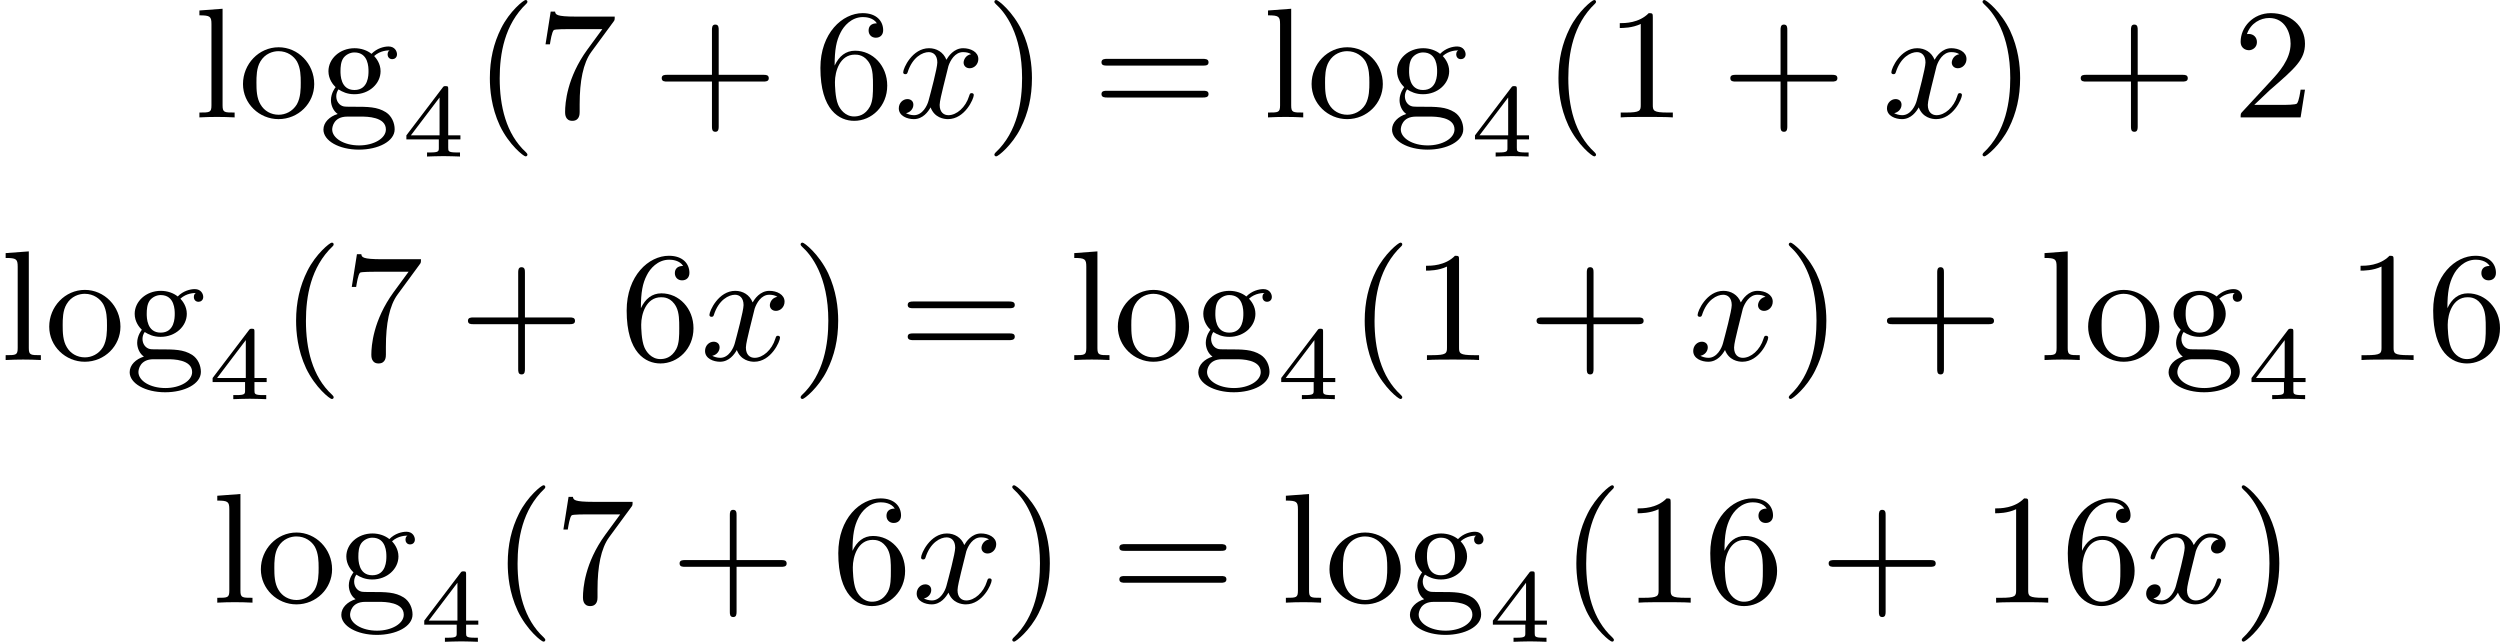 <?xml version='1.0' encoding='UTF-8'?>
<!-- This file was generated by dvisvgm 2.13.3 -->
<svg version='1.1' xmlns='http://www.w3.org/2000/svg' xmlns:xlink='http://www.w3.org/1999/xlink' width='286.405pt' height='73.524pt' viewBox='185.171 377.813 286.405 73.524'>
<defs>
<path id='g2-120' d='M4.411-3.622C4.08-3.56 3.981-3.273 3.981-3.138C3.981-2.968 4.107-2.815 4.331-2.815C4.582-2.815 4.824-3.031 4.824-3.344C4.824-3.757 4.376-3.963 3.954-3.963C3.416-3.963 3.102-3.488 2.995-3.3C2.824-3.739 2.43-3.963 2-3.963C1.04-3.963 .52-2.815 .52-2.582C.52-2.502 .583-2.475 .646-2.475C.726-2.475 .753-2.52 .771-2.573C1.049-3.461 1.641-3.739 1.982-3.739C2.242-3.739 2.475-3.569 2.475-3.147C2.475-2.824 2.089-1.39 1.973-.959C1.901-.681 1.632-.126 1.139-.126C.959-.126 .771-.188 .681-.242C.924-.287 1.103-.493 1.103-.726C1.103-.95 .933-1.049 .762-1.049C.502-1.049 .269-.825 .269-.52C.269-.081 .753 .099 1.13 .099C1.65 .099 1.955-.332 2.089-.574C2.313 .018 2.842 .099 3.084 .099C4.053 .099 4.564-1.067 4.564-1.282C4.564-1.327 4.537-1.39 4.447-1.39C4.349-1.39 4.34-1.354 4.295-1.219C4.098-.574 3.578-.126 3.111-.126C2.851-.126 2.609-.287 2.609-.717C2.609-.915 2.735-1.408 2.815-1.748C2.851-1.91 3.093-2.878 3.111-2.941C3.219-3.264 3.488-3.739 3.945-3.739C4.107-3.739 4.277-3.712 4.411-3.622Z'/>
<path id='g5-40' d='M3.058 2.134C3.058 2.089 3.031 2.062 2.977 2C1.82 .941 1.47-.672 1.47-2.242C1.47-3.631 1.739-5.317 3.004-6.519C3.04-6.554 3.058-6.581 3.058-6.626C3.058-6.689 3.013-6.725 2.95-6.725C2.842-6.725 2.035-6.079 1.551-5.102C1.121-4.241 .906-3.318 .906-2.251C.906-1.605 .986-.583 1.479 .475C2.008 1.578 2.842 2.233 2.95 2.233C3.013 2.233 3.058 2.197 3.058 2.134Z'/>
<path id='g5-41' d='M2.672-2.251C2.672-2.986 2.564-3.972 2.098-4.967C1.569-6.07 .735-6.725 .628-6.725C.538-6.725 .52-6.653 .52-6.626C.52-6.581 .538-6.554 .601-6.492C1.121-6.025 2.107-4.806 2.107-2.251C2.107-.968 1.874 .816 .574 2.026C.556 2.053 .52 2.089 .52 2.134C.52 2.161 .538 2.233 .628 2.233C.735 2.233 1.542 1.587 2.026 .61C2.457-.251 2.672-1.175 2.672-2.251Z'/>
<path id='g5-43' d='M6.33-2.053C6.456-2.053 6.644-2.053 6.644-2.242C6.644-2.439 6.474-2.439 6.33-2.439H3.775V-5.003C3.775-5.147 3.775-5.317 3.578-5.317C3.389-5.317 3.389-5.129 3.389-5.003V-2.439H.825C.699-2.439 .511-2.439 .511-2.251C.511-2.053 .681-2.053 .825-2.053H3.389V.511C3.389 .655 3.389 .825 3.587 .825C3.775 .825 3.775 .637 3.775 .511V-2.053H6.33Z'/>
<path id='g5-49' d='M2.726-5.73C2.726-5.954 2.717-5.972 2.493-5.972C1.937-5.398 1.112-5.398 .834-5.398V-5.12C1.004-5.12 1.551-5.12 2.035-5.353V-.717C2.035-.386 2.008-.278 1.175-.278H.888V0C1.21-.027 2.008-.027 2.376-.027S3.551-.027 3.873 0V-.278H3.587C2.753-.278 2.726-.386 2.726-.717V-5.73Z'/>
<path id='g5-50' d='M4.142-1.587H3.891C3.873-1.47 3.802-.941 3.685-.798C3.631-.717 3.013-.717 2.833-.717H1.237L2.125-1.56C3.596-2.833 4.142-3.309 4.142-4.223C4.142-5.254 3.291-5.972 2.188-5.972C1.157-5.972 .457-5.156 .457-4.34C.457-3.891 .843-3.847 .924-3.847C1.121-3.847 1.39-3.99 1.39-4.313C1.39-4.582 1.201-4.779 .924-4.779C.879-4.779 .852-4.779 .816-4.77C1.031-5.407 1.605-5.694 2.089-5.694C3.004-5.694 3.318-4.842 3.318-4.223C3.318-3.309 2.627-2.564 2.197-2.098L.556-.323C.457-.224 .457-.206 .457 0H3.891L4.142-1.587Z'/>
<path id='g5-54' d='M1.201-2.968C1.201-3.882 1.3-4.394 1.542-4.86C1.722-5.227 2.161-5.747 2.824-5.747C3.004-5.747 3.416-5.712 3.622-5.389C3.291-5.389 3.147-5.218 3.147-4.976C3.147-4.743 3.309-4.564 3.56-4.564S3.981-4.725 3.981-4.994C3.981-5.496 3.622-5.972 2.806-5.972C1.65-5.972 .386-4.833 .386-2.833C.386-.403 1.479 .197 2.322 .197C3.318 .197 4.214-.637 4.214-1.82C4.214-2.959 3.389-3.82 2.376-3.82C1.838-3.82 1.453-3.506 1.201-2.968ZM2.313-.054C1.802-.054 1.506-.475 1.399-.735C1.228-1.139 1.219-1.883 1.219-2.026C1.219-2.627 1.497-3.596 2.358-3.596C2.502-3.596 2.941-3.596 3.228-3.04C3.398-2.699 3.398-2.26 3.398-1.829S3.398-.959 3.228-.628C2.95-.117 2.555-.054 2.313-.054Z'/>
<path id='g5-55' d='M4.394-5.469C4.474-5.568 4.474-5.586 4.474-5.774H2.242C1.112-5.774 1.085-5.891 1.058-6.061H.807L.511-4.187H.762C.798-4.394 .87-4.896 .986-5.003C1.049-5.057 1.757-5.057 1.883-5.057H3.766L2.905-3.882C1.739-2.277 1.632-.816 1.632-.305C1.632-.206 1.632 .197 2.044 .197C2.466 .197 2.466-.197 2.466-.314V-.753C2.466-2.071 2.663-3.111 3.138-3.757L4.394-5.469Z'/>
<path id='g5-61' d='M6.348-2.968C6.474-2.968 6.644-2.968 6.644-3.156C6.644-3.353 6.447-3.353 6.312-3.353H.843C.708-3.353 .511-3.353 .511-3.156C.511-2.968 .69-2.968 .807-2.968H6.348ZM6.312-1.139C6.447-1.139 6.644-1.139 6.644-1.336C6.644-1.524 6.474-1.524 6.348-1.524H.807C.69-1.524 .511-1.524 .511-1.336C.511-1.139 .708-1.139 .843-1.139H6.312Z'/>
<path id='g5-103' d='M1.121-1.605C1.345-1.462 1.623-1.327 2.035-1.327C2.887-1.327 3.533-1.937 3.533-2.645C3.533-3.084 3.282-3.389 3.165-3.515C3.524-3.838 3.945-3.838 4.053-3.838C4.008-3.811 3.936-3.766 3.936-3.604C3.936-3.506 3.999-3.335 4.205-3.335C4.331-3.335 4.474-3.425 4.474-3.613C4.474-3.784 4.349-4.062 3.99-4.062C3.73-4.062 3.327-3.963 3.013-3.64C2.771-3.838 2.421-3.963 2.044-3.963C1.193-3.963 .547-3.353 .547-2.645C.547-2.188 .816-1.865 .959-1.731C.941-1.713 .69-1.399 .69-.986C.69-.681 .834-.359 1.076-.197C.619-.054 .26 .278 .26 .699C.26 1.336 1.148 1.847 2.295 1.847C3.398 1.847 4.34 1.372 4.34 .681C4.34 .314 4.169-.081 3.838-.296C3.335-.61 2.815-.61 1.964-.61C1.784-.61 1.497-.61 1.426-.628C1.166-.681 .995-.924 .995-1.21C.995-1.354 1.04-1.488 1.121-1.605ZM2.035-1.569C1.237-1.569 1.237-2.448 1.237-2.645C1.237-2.887 1.255-3.192 1.408-3.407C1.542-3.587 1.784-3.721 2.035-3.721C2.842-3.721 2.842-2.851 2.842-2.645S2.842-1.569 2.035-1.569ZM2.448-.045C2.735-.045 3.838-.036 3.838 .69C3.838 1.201 3.147 1.605 2.304 1.605C1.426 1.605 .762 1.184 .762 .69C.762 .547 .852-.045 1.623-.045H2.448Z'/>
<path id='g5-108' d='M1.65-6.223L.323-6.124V-5.846C.933-5.846 1.013-5.783 1.013-5.344V-.69C1.013-.278 .915-.278 .323-.278V0C.744-.018 .915-.027 1.327-.027C1.748-.027 1.901-.018 2.34 0V-.278C1.748-.278 1.65-.278 1.65-.69V-6.223Z'/>
<path id='g5-111' d='M4.34-1.91C4.34-3.084 3.407-4.017 2.304-4.017C1.166-4.017 .26-3.058 .26-1.91C.26-.789 1.193 .099 2.295 .099C3.434 .099 4.34-.807 4.34-1.91ZM2.304-.152C1.856-.152 1.479-.377 1.273-.726C1.04-1.103 1.031-1.578 1.031-1.991C1.031-2.322 1.031-2.833 1.255-3.201C1.524-3.658 1.973-3.793 2.295-3.793C2.806-3.793 3.174-3.506 3.353-3.201C3.56-2.824 3.569-2.367 3.569-1.991C3.569-1.659 3.569-1.139 3.344-.744C3.093-.332 2.681-.152 2.304-.152Z'/>
<path id='g3-52' d='M3.371-.98V-1.213H2.672V-3.856C2.672-3.993 2.672-4.035 2.523-4.035C2.415-4.035 2.403-4.017 2.349-3.945L.275-1.213V-.98H2.134V-.502C2.134-.305 2.134-.233 1.632-.233H1.459V0C1.578-.006 2.14-.024 2.403-.024S3.228-.006 3.347 0V-.233H3.174C2.672-.233 2.672-.305 2.672-.502V-.98H3.371ZM2.176-3.383V-1.213H.532L2.176-3.383Z'/>
</defs>
<g id='page1' transform='matrix(2 0 0 2 0 0)'>
<use x='103.685' y='195.631' xlink:href='#g5-108'/>
<use x='106.244' y='195.631' xlink:href='#g5-111'/>
<use x='110.852' y='195.631' xlink:href='#g5-103'/>
<use x='115.588' y='197.873' xlink:href='#g3-52'/>
<use x='119.739' y='195.631' xlink:href='#g5-40'/>
<use x='123.323' y='195.631' xlink:href='#g5-55'/>
<use x='129.978' y='195.631' xlink:href='#g5-43'/>
<use x='139.193' y='195.631' xlink:href='#g5-54'/>
<use x='143.801' y='195.631' xlink:href='#g2-120'/>
<use x='149.025' y='195.631' xlink:href='#g5-41'/>
<use x='155.168' y='195.631' xlink:href='#g5-61'/>
<use x='164.896' y='195.631' xlink:href='#g5-108'/>
<use x='167.455' y='195.631' xlink:href='#g5-111'/>
<use x='172.063' y='195.631' xlink:href='#g5-103'/>
<use x='176.799' y='197.873' xlink:href='#g3-52'/>
<use x='180.95' y='195.631' xlink:href='#g5-40'/>
<use x='184.534' y='195.631' xlink:href='#g5-49'/>
<use x='191.189' y='195.631' xlink:href='#g5-43'/>
<use x='200.404' y='195.631' xlink:href='#g2-120'/>
<use x='205.628' y='195.631' xlink:href='#g5-41'/>
<use x='211.26' y='195.631' xlink:href='#g5-43'/>
<use x='220.475' y='195.631' xlink:href='#g5-50'/>
<use x='92.586' y='209.529' xlink:href='#g5-108'/>
<use x='95.145' y='209.529' xlink:href='#g5-111'/>
<use x='99.753' y='209.529' xlink:href='#g5-103'/>
<use x='104.489' y='211.771' xlink:href='#g3-52'/>
<use x='108.64' y='209.529' xlink:href='#g5-40'/>
<use x='112.224' y='209.529' xlink:href='#g5-55'/>
<use x='118.879' y='209.529' xlink:href='#g5-43'/>
<use x='128.095' y='209.529' xlink:href='#g5-54'/>
<use x='132.702' y='209.529' xlink:href='#g2-120'/>
<use x='137.926' y='209.529' xlink:href='#g5-41'/>
<use x='144.069' y='209.529' xlink:href='#g5-61'/>
<use x='153.797' y='209.529' xlink:href='#g5-108'/>
<use x='156.356' y='209.529' xlink:href='#g5-111'/>
<use x='160.964' y='209.529' xlink:href='#g5-103'/>
<use x='165.7' y='211.771' xlink:href='#g3-52'/>
<use x='169.851' y='209.529' xlink:href='#g5-40'/>
<use x='173.435' y='209.529' xlink:href='#g5-49'/>
<use x='180.09' y='209.529' xlink:href='#g5-43'/>
<use x='189.306' y='209.529' xlink:href='#g2-120'/>
<use x='194.529' y='209.529' xlink:href='#g5-41'/>
<use x='200.161' y='209.529' xlink:href='#g5-43'/>
<use x='209.376' y='209.529' xlink:href='#g5-108'/>
<use x='211.936' y='209.529' xlink:href='#g5-111'/>
<use x='216.544' y='209.529' xlink:href='#g5-103'/>
<use x='221.279' y='211.771' xlink:href='#g3-52'/>
<use x='226.966' y='209.529' xlink:href='#g5-49'/>
<use x='231.574' y='209.529' xlink:href='#g5-54'/>
<use x='104.708' y='223.427' xlink:href='#g5-108'/>
<use x='107.268' y='223.427' xlink:href='#g5-111'/>
<use x='111.876' y='223.427' xlink:href='#g5-103'/>
<use x='116.612' y='225.669' xlink:href='#g3-52'/>
<use x='120.763' y='223.427' xlink:href='#g5-40'/>
<use x='124.346' y='223.427' xlink:href='#g5-55'/>
<use x='131.002' y='223.427' xlink:href='#g5-43'/>
<use x='140.217' y='223.427' xlink:href='#g5-54'/>
<use x='144.825' y='223.427' xlink:href='#g2-120'/>
<use x='150.049' y='223.427' xlink:href='#g5-41'/>
<use x='156.192' y='223.427' xlink:href='#g5-61'/>
<use x='165.919' y='223.427' xlink:href='#g5-108'/>
<use x='168.479' y='223.427' xlink:href='#g5-111'/>
<use x='173.087' y='223.427' xlink:href='#g5-103'/>
<use x='177.823' y='225.669' xlink:href='#g3-52'/>
<use x='181.974' y='223.427' xlink:href='#g5-40'/>
<use x='185.557' y='223.427' xlink:href='#g5-49'/>
<use x='190.165' y='223.427' xlink:href='#g5-54'/>
<use x='196.821' y='223.427' xlink:href='#g5-43'/>
<use x='206.036' y='223.427' xlink:href='#g5-49'/>
<use x='210.644' y='223.427' xlink:href='#g5-54'/>
<use x='215.251' y='223.427' xlink:href='#g2-120'/>
<use x='220.475' y='223.427' xlink:href='#g5-41'/>
</g>
</svg>